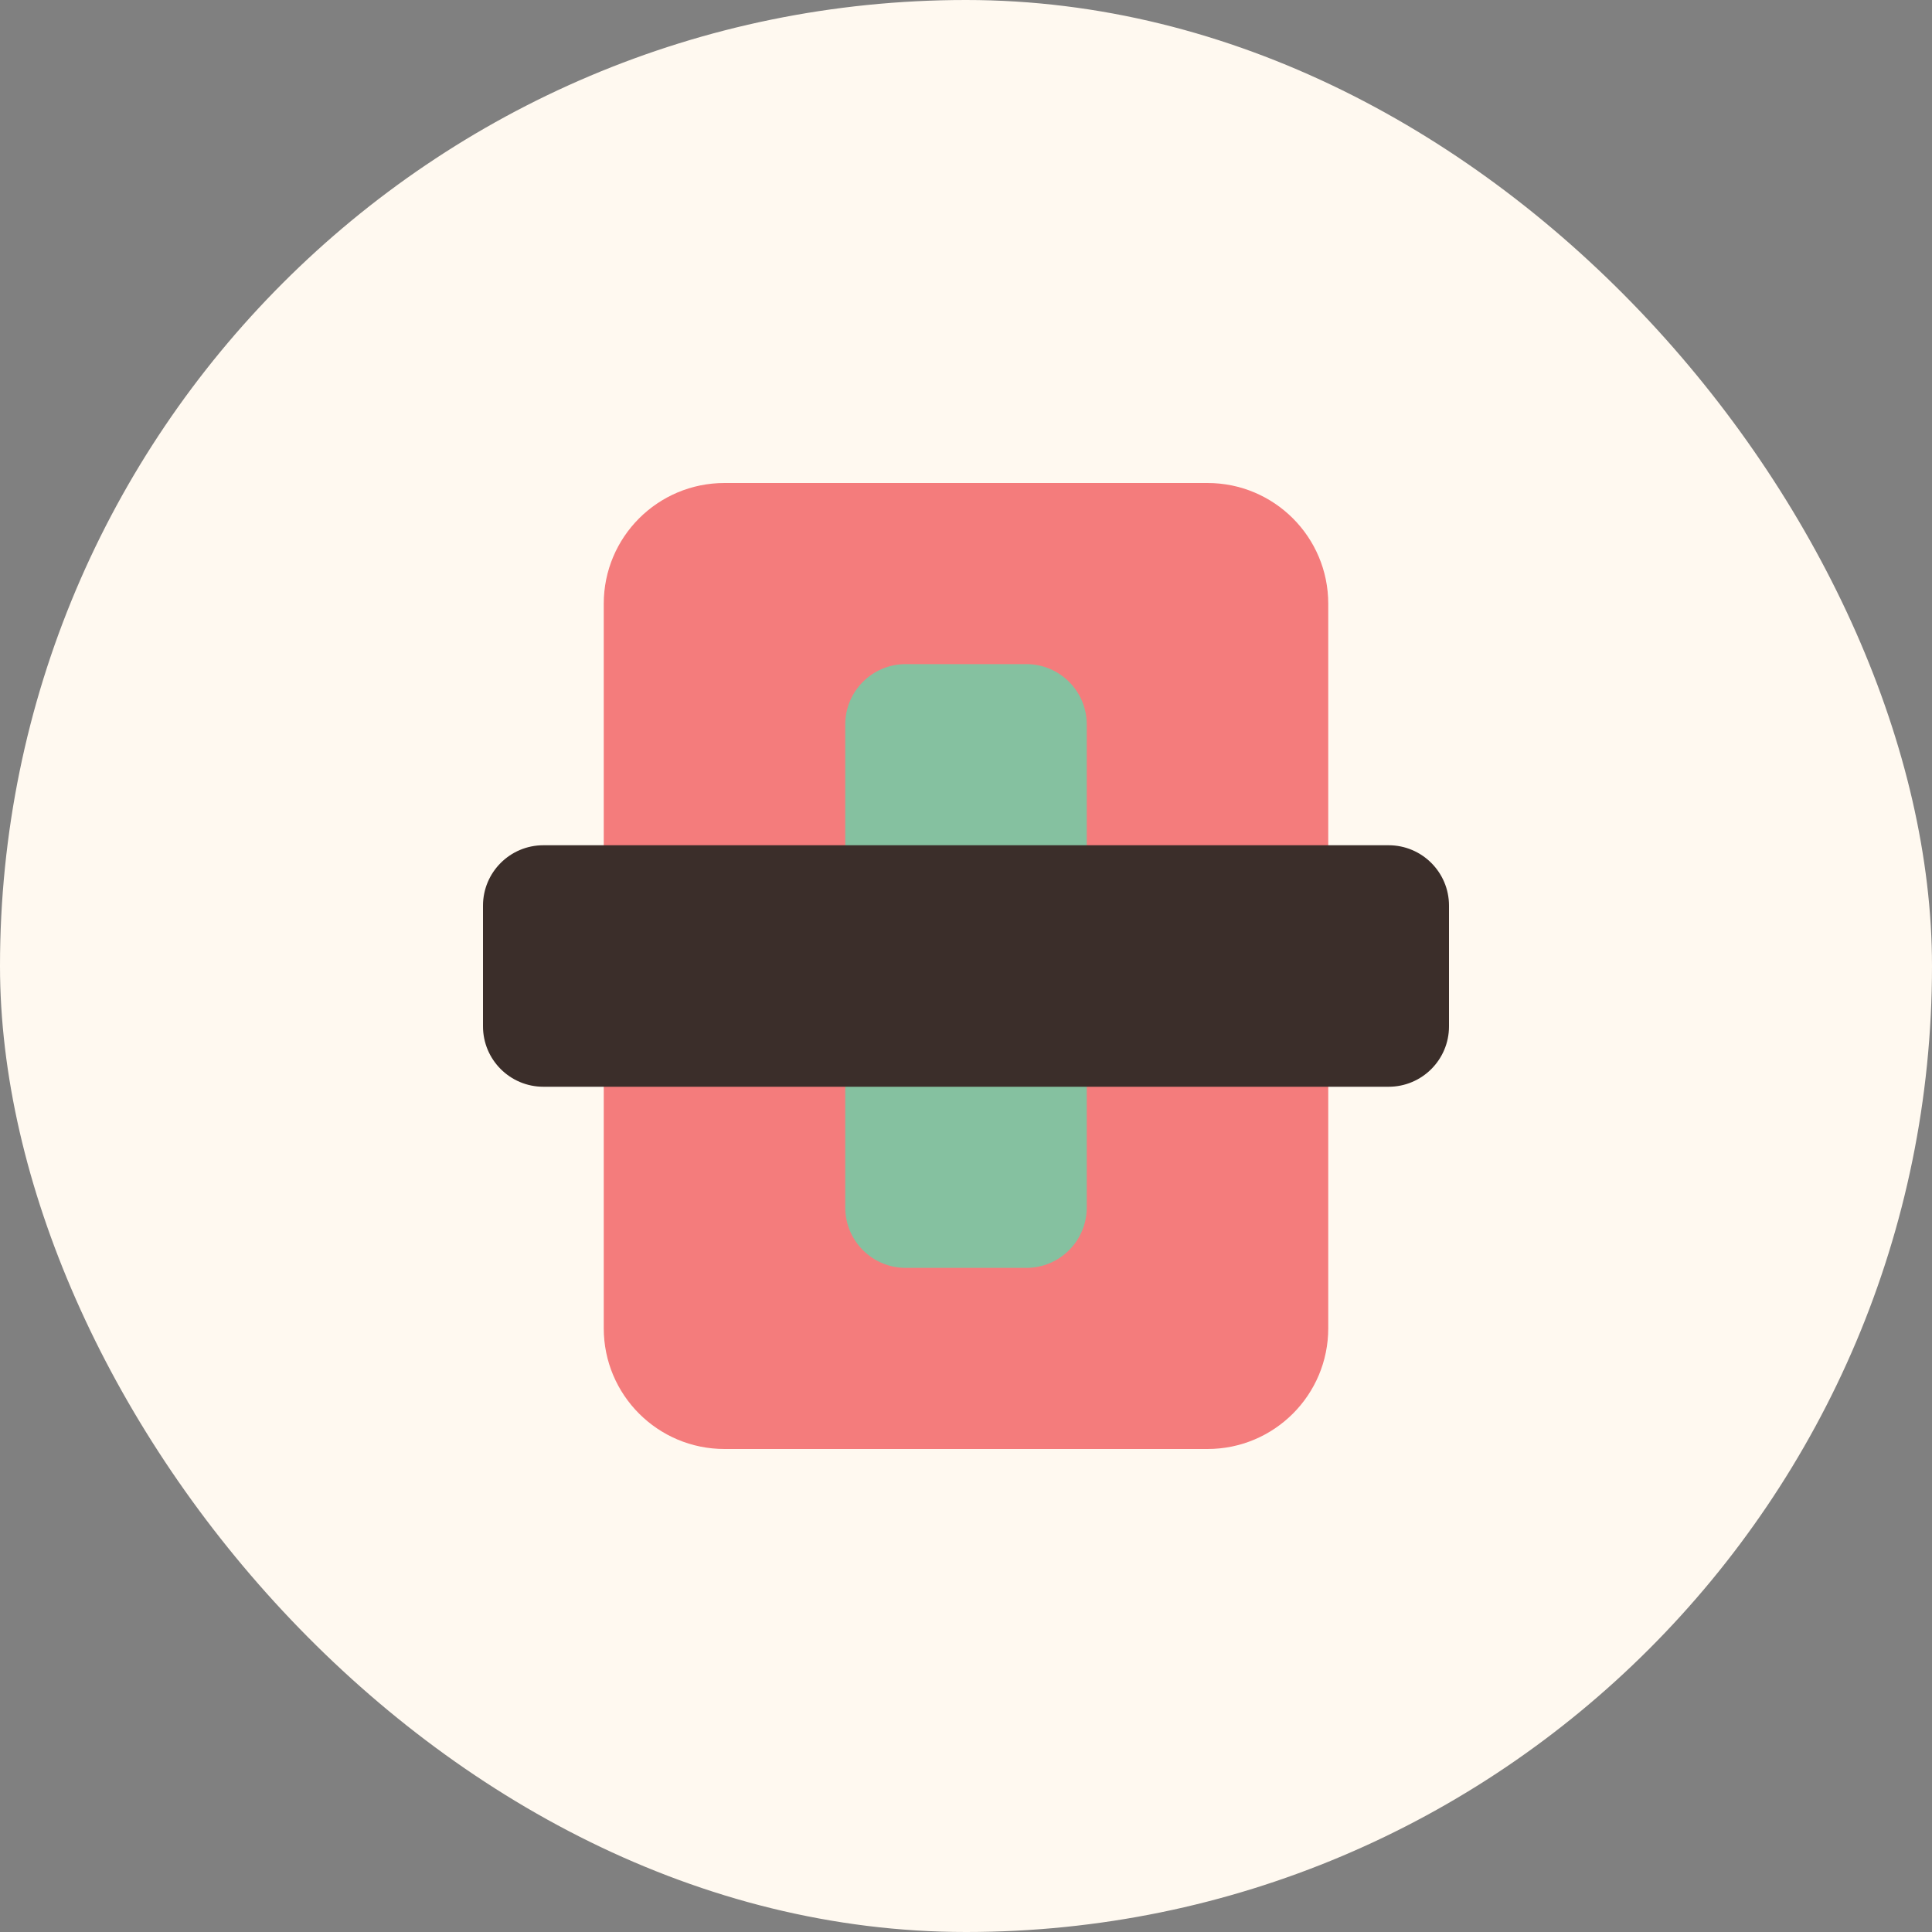 <svg width="32" height="32" viewBox="0 0 32 32" fill="none" xmlns="http://www.w3.org/2000/svg">
  <rect x="0" y="0" width="32" height="32" fill="#808080" stroke="none"/>
  <rect width="32" height="32" rx="16" fill="#FFF9F0"/>
  <path d="M16 4C9.373 4 4 9.373 4 16C4 22.627 9.373 28 16 28C22.627 28 28 22.627 28 16C28 9.373 22.627 4 16 4Z" fill="#FFF9F0"/>
  <path d="M10 10C10 8.895 10.895 8 12 8H20C21.105 8 22 8.895 22 10V22C22 23.105 21.105 24 20 24H12C10.895 24 10 23.105 10 22V10Z" fill="#F47C7C"/>
  <path d="M14 12C14 11.448 14.448 11 15 11H17C17.552 11 18 11.448 18 12V20C18 20.552 17.552 21 17 21H15C14.448 21 14 20.552 14 20V12Z" fill="#85C1A0"/>
  <path d="M8 15C8 14.448 8.448 14 9 14H23C23.552 14 24 14.448 24 15V17C24 17.552 23.552 18 23 18H9C8.448 18 8 17.552 8 17V15Z" fill="#3B2E2A"/>
</svg>